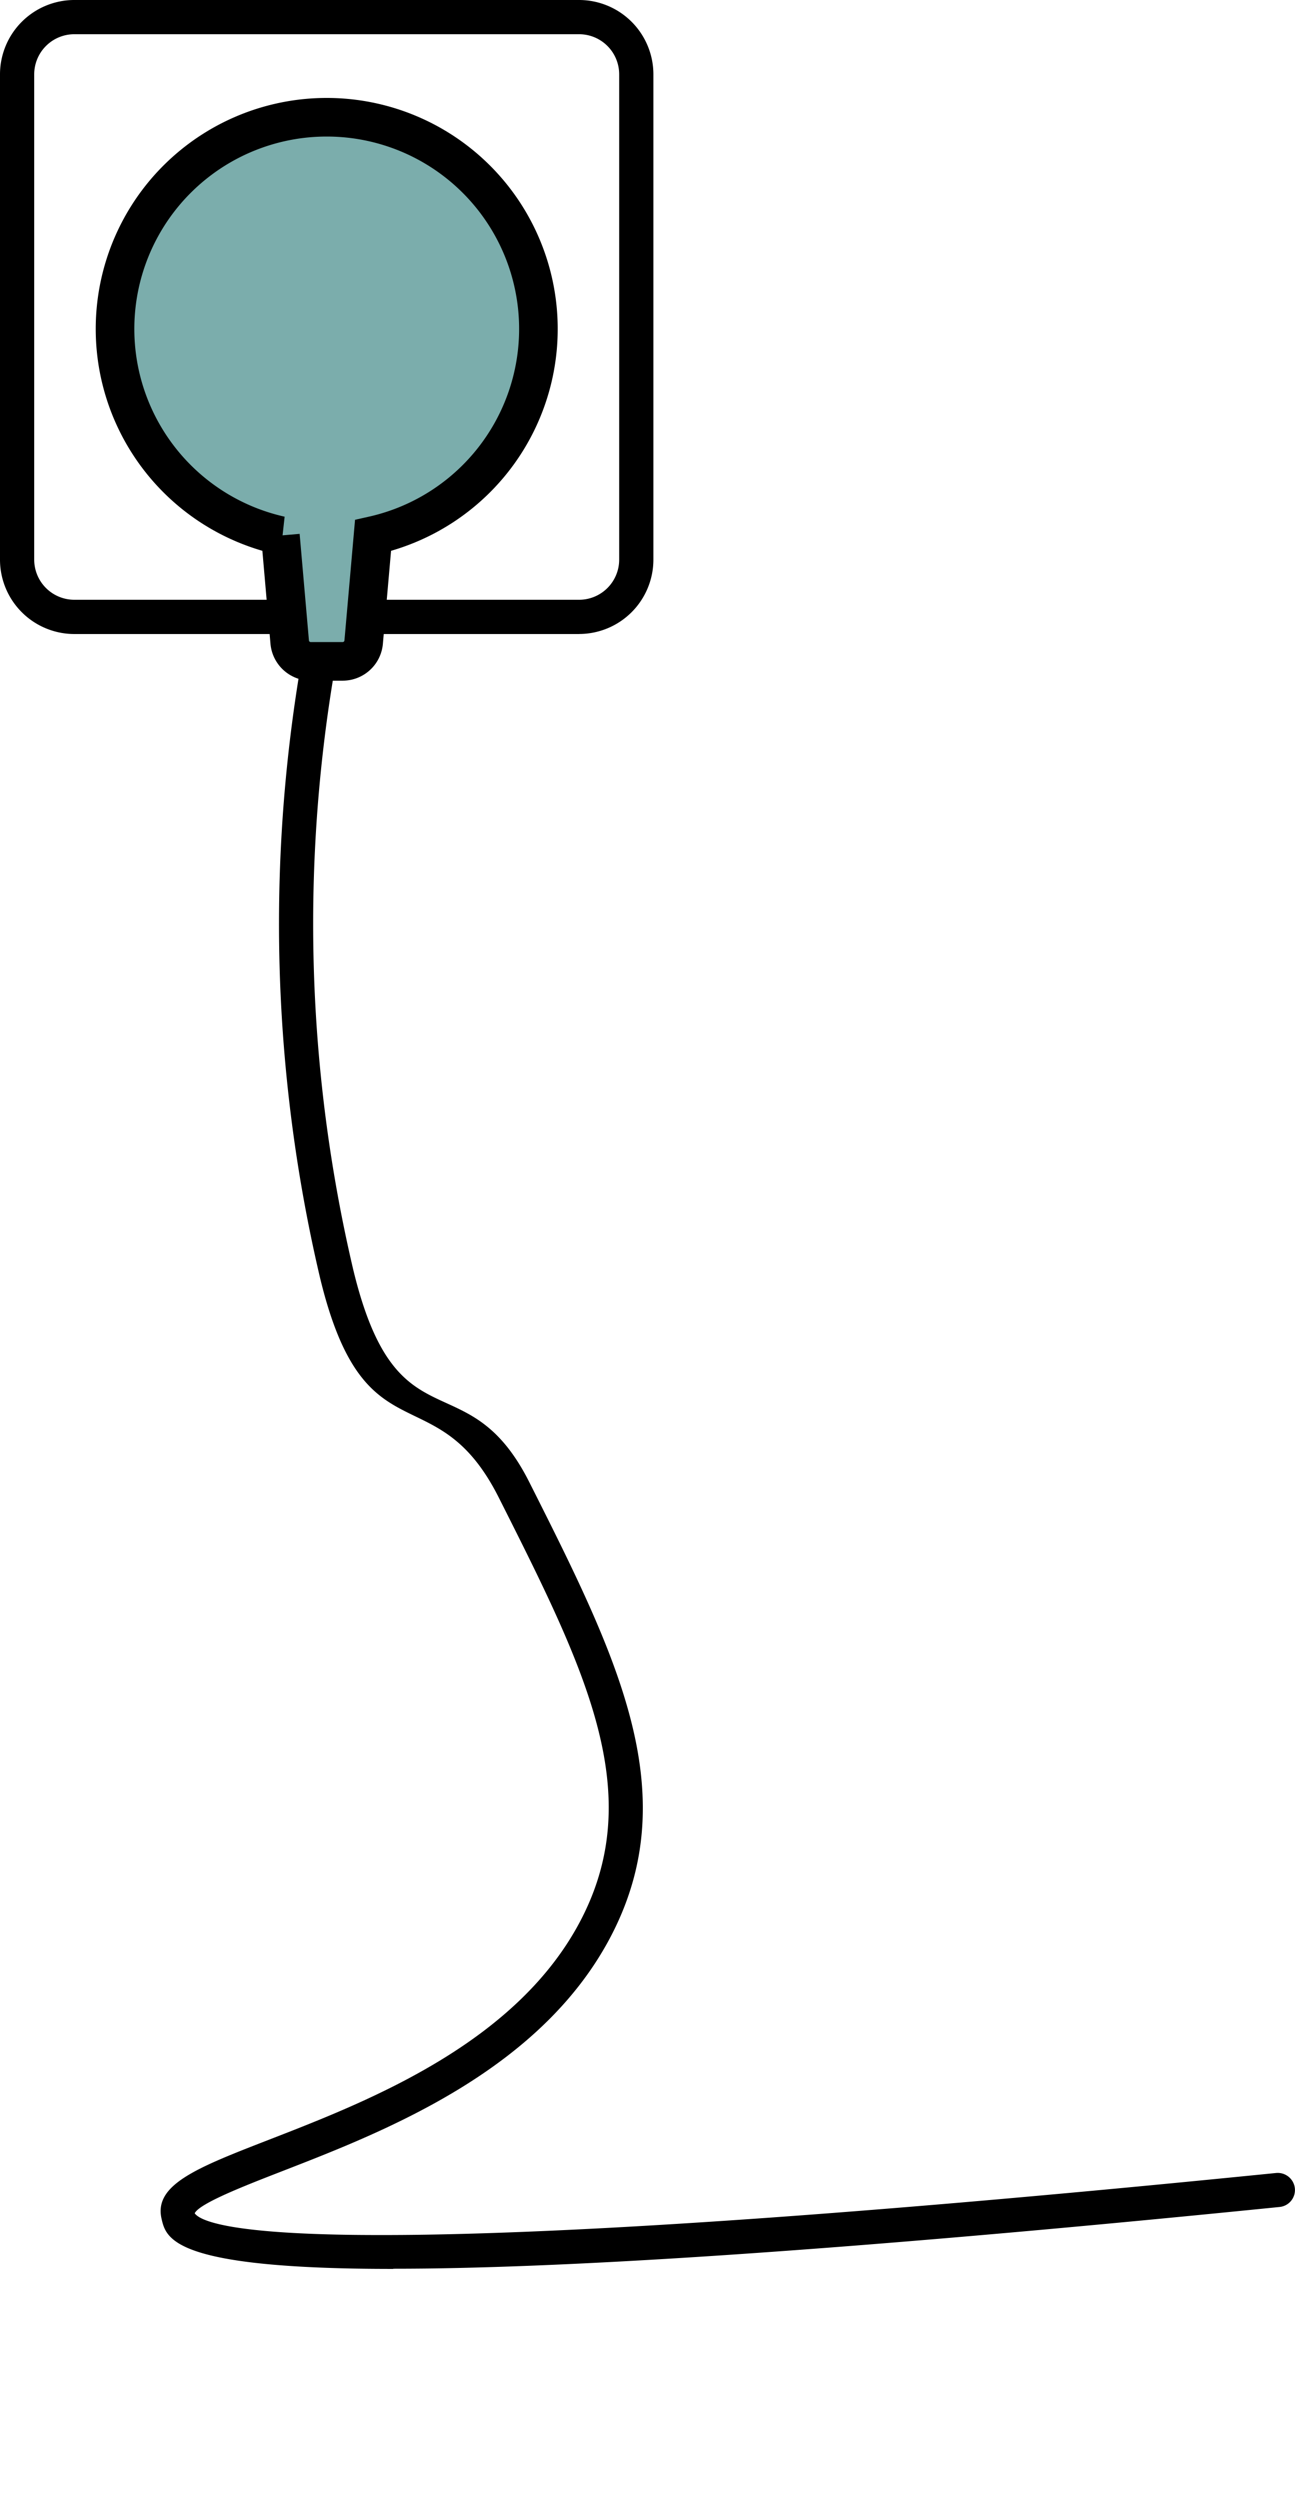 <svg id="claw_machine_plug" data-name="claw machine plug" xmlns="http://www.w3.org/2000/svg" xmlns:xlink="http://www.w3.org/1999/xlink" width="100.66" height="194.331" viewBox="0 0 100.66 194.331">
  <defs>
    <clipPath id="clip-path">
      <rect id="Rectangle_2774" data-name="Rectangle 2774" width="100.66" height="194.331" fill="none"/>
    </clipPath>
  </defs>
  <g id="Group_6137" data-name="Group 6137" clip-path="url(#clip-path)">
    <path id="Path_11346" data-name="Path 11346" d="M45.014,49.28H5.777A5.783,5.783,0,0,1,0,43.5V5.777A5.783,5.783,0,0,1,5.777,0H45.014a5.782,5.782,0,0,1,5.774,5.777V43.5a5.782,5.782,0,0,1-5.774,5.777M5.777,2.659A3.122,3.122,0,0,0,2.659,5.777V43.5a3.122,3.122,0,0,0,3.118,3.118H45.014A3.12,3.12,0,0,0,48.129,43.5V5.777a3.12,3.12,0,0,0-3.116-3.118Z" transform="translate(0 0)"/>
    <path id="Path_11347" data-name="Path 11347" d="M27.678,166.386c-17.115,0-17.652-2.337-18.013-3.9-.613-2.659,2.773-3.976,8.387-6.156,7.724-3,19.4-7.539,24.319-17.284,4.973-9.844.167-19.391-6.489-32.605-4.892-9.719-10.438-2.756-13.9-17.1a120.3,120.3,0,0,1,.052-55.24,1.313,1.313,0,0,1,1.589-1,1.326,1.326,0,0,1,1,1.589,117.624,117.624,0,0,0-.057,54.03c3.388,14.042,8.859,6.933,13.688,16.522,6.741,13.386,12.064,23.959,6.487,35-5.383,10.653-17.626,15.414-25.73,18.56-2.851,1.109-6.4,2.487-6.77,3.261.967,1.344,11.109,4.209,84.062-3.134a1.34,1.34,0,0,1,1.454,1.188,1.325,1.325,0,0,1-1.189,1.455c-35.643,3.591-56.569,4.8-68.894,4.8" transform="translate(2.892 9.967)"/>
    <path id="Union_1" data-name="Union 1" d="M15.213,42.3a1.643,1.643,0,0,1-1.636-1.5l-.722-8.282a16.455,16.455,0,1,1,7.2,0L19.327,40.8a1.639,1.639,0,0,1-1.633,1.5Z" transform="translate(8.941 9.106)" fill="#7badac" stroke="#000" stroke-width="3"/>
  </g>
</svg>

